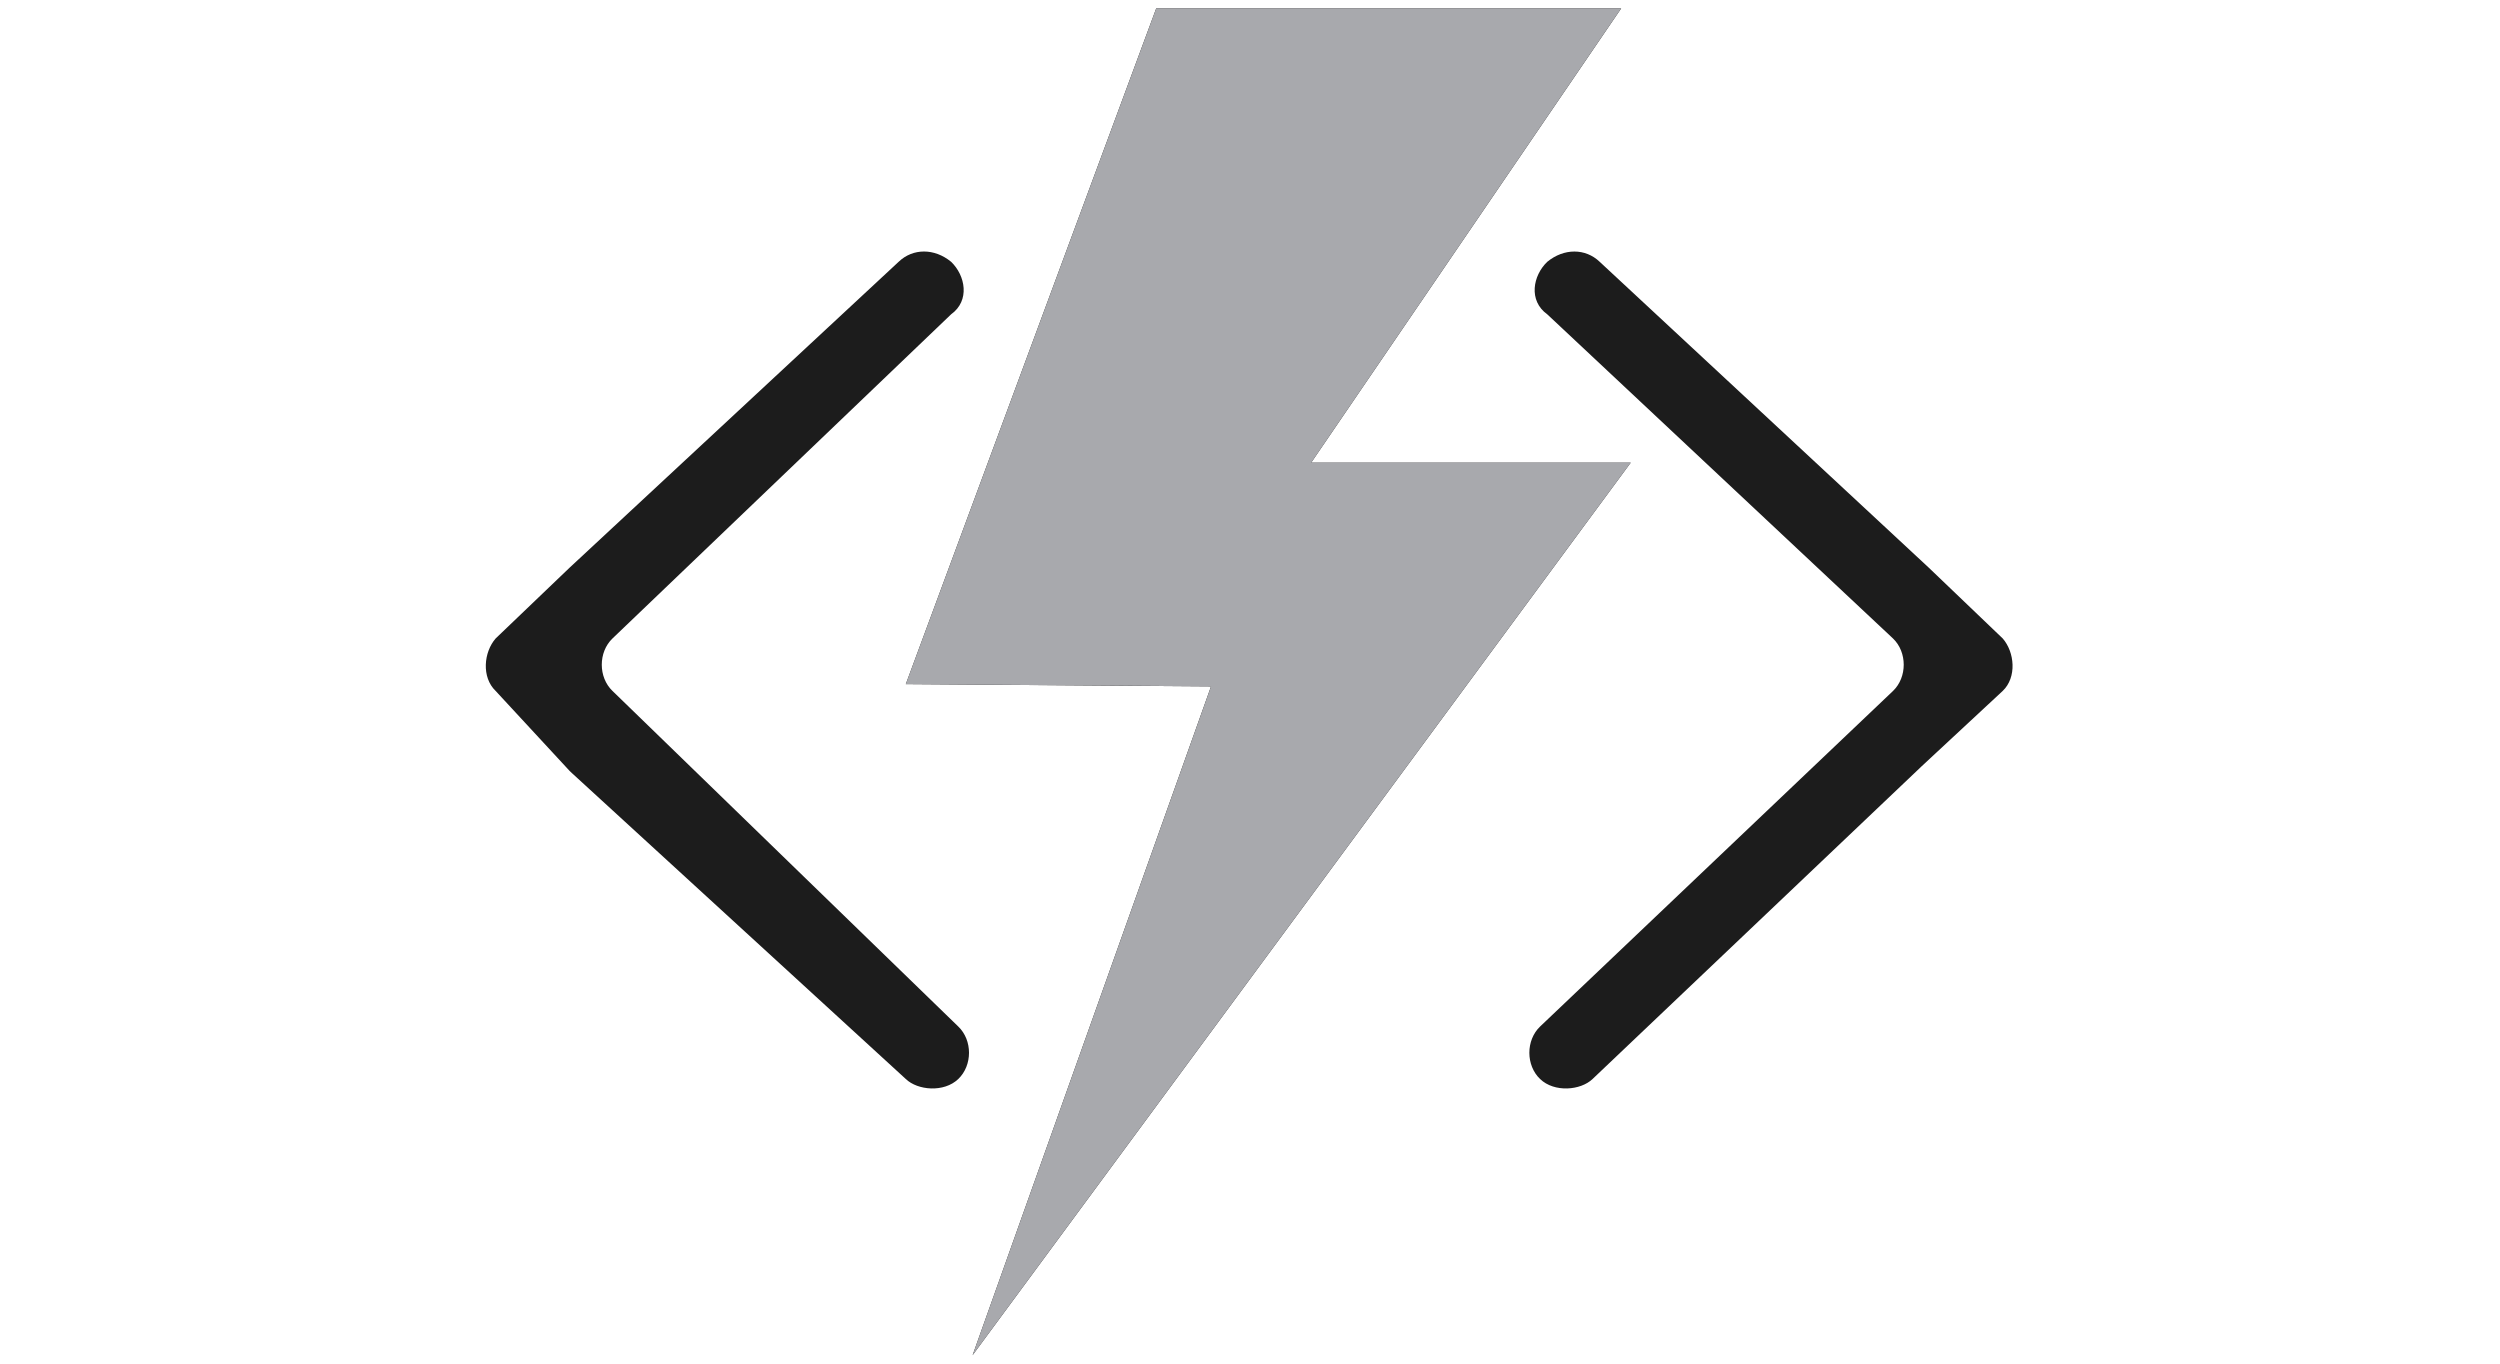 <svg width="110" height="60" viewBox="0 0 110 60" fill="none" xmlns="http://www.w3.org/2000/svg">
<g clip-path="url(#clip0_6844_9138)">
<path fill-rule="evenodd" clip-rule="evenodd" d="M88.119 28.092L84.867 24.979L70.387 11.52C69.758 10.917 68.813 10.917 68.079 11.52C67.449 12.122 67.239 13.227 68.079 13.83L83.292 28.093C83.921 28.695 83.921 29.8 83.292 30.403L67.764 45.167C67.134 45.77 67.134 46.874 67.764 47.477C68.394 48.08 69.548 47.979 70.072 47.477L84.447 33.817L84.552 33.716L88.119 30.401C88.749 29.799 88.644 28.694 88.119 28.091V28.092ZM26.95 30.402C26.321 29.799 26.321 28.695 26.95 28.092L41.849 13.83C42.688 13.227 42.478 12.122 41.849 11.519C41.114 10.916 40.17 10.916 39.54 11.519L25.061 24.979L21.809 28.092C21.284 28.694 21.179 29.799 21.809 30.402L25.061 33.918L25.167 34.019L39.856 47.477C40.38 47.979 41.534 48.08 42.164 47.477C42.794 46.874 42.794 45.77 42.164 45.167L26.95 30.402V30.402ZM71.751 20.358H57.691L71.332 0.37H50.872L39.855 30.101L53.285 30.201L42.793 59.63L71.751 20.358Z" fill="#1C1C1C"/>
<path fill-rule="evenodd" clip-rule="evenodd" d="M71.752 20.358H57.692L71.332 0.37H50.873L39.855 30.101L53.286 30.201L42.793 59.63L71.752 20.358Z" fill="#A8A9AD"/>
</g>
<defs>
<clipPath id="clip0_6844_9138">
<rect width="67.924" height="60" fill="white" transform="translate(21)"/>
</clipPath>
</defs>
</svg>
